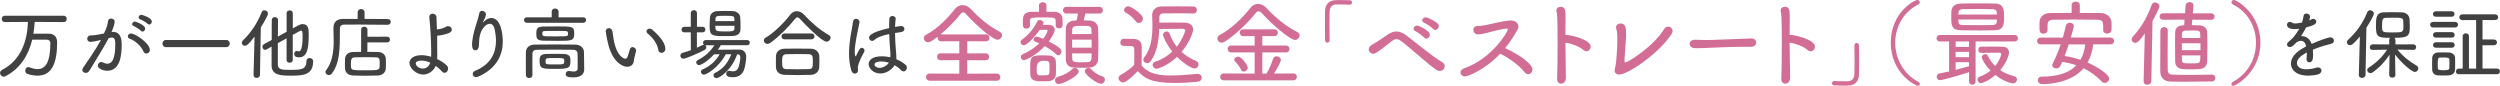 <?xml version="1.0" encoding="UTF-8"?><svg id="_レイヤー_2" xmlns="http://www.w3.org/2000/svg" viewBox="0 0 703.56 24.15"><defs><style>.cls-1{fill:#414141;}.cls-2{fill:#d26e96;}</style></defs><g id="PC"><g id="_京都きもの友禅が選ばれる理由"><g id="Reason_2"><path class="cls-1" d="M9.77,6.17c-.07,1.14-.2,2.24-.37,3.32.92-.02,2.05-.02,3.1-.02h1.23c1.43.02,2.35.9,2.35,2.38,0,5.74-1.39,9.44-5.5,9.44-.86,0-1.83-.15-2.9-.51-.4-.13-.57-.48-.57-.88,0-.51.31-1.03.86-1.03.11,0,.22.02.35.07.79.31,1.56.51,2.24.51,2.31,0,3.61-2.07,3.61-7.31,0-.68-.46-.97-1.01-.97h-4.09c-1.08,4.47-3.39,8.07-7.46,10.25-.2.11-.4.15-.57.15-.57,0-1.03-.51-1.03-1.03,0-.33.18-.66.59-.88,5.32-2.71,7.11-8.23,7.26-13.49l-6.47.04c-.59,0-.9-.44-.9-.9s.31-.88.9-.88h16.55c.55,0,.84.46.84.9s-.26.88-.84.88l-8.16-.04Z"/><path class="cls-1" d="M25.5,9.95c.73,0,1.23,0,3.76-.53.75-1.56.99-2.31,1.14-3.5.07-.48.46-.7.88-.7.48,0,.99.31.99.86,0,.26-.07,1.12-.88,2.91.13-.02.26-.02.4-.02,2.46,0,2.46,2.73,2.46,3.59,0,2.75-.35,7.35-4.05,7.35-1.23,0-2.68-.62-2.68-1.47,0-.51.44-.99.97-.99.13,0,.26.04.4.11.51.24.95.37,1.34.37,1.32,0,2.22-1.36,2.22-5.63,0-1.01-.18-1.74-.97-1.74-.02,0-.2,0-.9.18-1.65,3.15-4.05,6.82-5.46,9.22-.22.37-.59.55-.97.55-.51,0-.99-.31-.99-.81,0-.2.09-.42.24-.66,1.12-1.65,3.48-4.97,5.02-7.81-2,.51-2.66.55-2.97.55-.62,0-.9-.44-.9-.88s.33-.92.92-.92h.02ZM40.35,14.46c-.51-1.3-2.16-2.99-3.89-3.59-.33-.11-.48-.37-.48-.64,0-.4.33-.81.88-.81,1.17,0,5.32,2.73,5.32,4.64,0,.62-.51,1.01-.99,1.01-.33,0-.66-.18-.84-.62ZM39.65,8.67c-.33-.35-1.5-1.14-1.98-1.32-.35-.13-.48-.35-.48-.57,0-.35.35-.71.79-.71.24,0,2.88.95,2.88,1.98,0,.44-.37.84-.75.84-.15,0-.33-.07-.46-.22ZM41.54,6.71c-.33-.35-1.54-1.08-2.02-1.23-.35-.11-.51-.35-.51-.59,0-.35.35-.73.79-.73.18,0,2.93.81,2.93,1.91,0,.44-.35.84-.75.84-.15,0-.31-.07-.44-.2Z"/><path class="cls-1" d="M46.77,13.27c-.7,0-1.06-.51-1.06-1.01s.35-1.01,1.06-1.01h16.88c.68,0,1.01.51,1.01.99,0,.53-.35,1.03-1.01,1.03h-16.88Z"/><path class="cls-1" d="M71.35,21.08l.29-10.78c-1.8,2.42-2.4,2.58-2.73,2.58-.48,0-.86-.4-.86-.84,0-.22.11-.46.33-.68,2.11-2,4.07-4.84,5.24-7.9.15-.4.46-.57.77-.57.51,0,1.03.42,1.03.95s-1.25,2.64-2.02,3.87l-.24,13.38c-.02.55-.46.84-.92.84s-.88-.26-.88-.81v-.02ZM80.65,10.79l-2.46,1.36v6.01c0,1.5,1.39,1.5,3.37,1.5,3.3,0,4.64-.11,4.69-2.49,0-.59.44-.84.88-.84.48,0,.99.31.99.86v.07c0,3.87-2.88,4.03-6.12,4.03-2.77,0-5.52-.02-5.57-2.82v-5.35l-1.45.81c-.13.07-.26.11-.37.11-.44,0-.75-.44-.75-.88,0-.29.13-.55.44-.73l2.16-1.19c.02-2.16.02-4.22.02-5.61,0-.55.44-.81.88-.81s.88.26.88.77v.02c-.02,1.1-.04,2.84-.04,4.69l2.46-1.36V3.7c0-.53.44-.77.88-.77s.86.24.86.77v4.29c.66-.35,1.19-.64,1.47-.81.48-.26.95-.4,1.34-.4,1.65,0,1.67,1.65,1.67,2.79,0,3.52-.22,6.56-2.68,6.56-.42,0-1.39-.02-1.39-.95,0-.42.24-.84.7-.84.07,0,.15.02.24.04.13.04.24.07.35.07.37,0,1.06-.24,1.06-4.36,0-1.28-.13-1.47-.46-1.47-.09,0-.18.02-.26.07l-2.05,1.12v7.11c0,.48-.44.73-.88.73s-.86-.24-.86-.73v-6.14Z"/><path class="cls-1" d="M109.12,6.98c-1.69-.04-5.21-.07-8.16-.07-1.69,0-3.21.02-4.09.02s-1.21.44-1.21,1.17v.51c0,5.13-.04,9.2-2.27,12.08-.24.33-.55.44-.84.44-.51,0-.97-.4-.97-.86,0-.15.04-.29.15-.44,1.87-2.38,2.18-5.48,2.18-8.54,0-1.1-.04-2.22-.07-3.28v-.07c0-1.67.81-2.6,2.77-2.62h4.05v-1.85c0-.62.48-.92.97-.92s.97.31.97.92v1.85c2.55,0,5.08.02,6.51.04.57,0,.86.4.86.79,0,.42-.29.81-.84.81h-.02ZM103.4,11.93l-.02,2.66c1.03,0,2.09.02,3.04.04,1.32.02,2.11.92,2.16,1.85.02.44.04.88.04,1.34s-.02.9-.04,1.41c-.04,1.06-.84,1.98-2.27,2.02-1.21.04-2.4.07-3.54.07s-2.27-.02-3.37-.07c-1.5-.07-2.27-.88-2.31-2-.02-.46-.02-.86-.02-1.21,0-.51,0-.97.02-1.43.04-.95.66-1.94,2.27-1.98.68-.02,1.45-.04,2.27-.04v-6.27c0-.55.44-.81.88-.81s.9.29.9.81v2.02l5.5-.02c.57,0,.84.4.84.81,0,.4-.26.81-.84.81l-5.5-.02ZM106.86,17.91c0-1.25,0-1.74-1.08-1.78-.75-.02-1.69-.04-2.64-.04-1.14,0-2.35.02-3.3.04-1.03.02-1.08.81-1.08,1.8,0,.29,0,.57.02.86.07.99.51.99,3.96.99s4.05,0,4.09-.99c.02-.31.02-.59.02-.88Z"/><path class="cls-1" d="M119.06,20.97c-1.98,0-3.83-1.85-3.83-3.26,0-1.25,1.28-2.18,3.37-2.18.86,0,1.8.15,2.73.44.02-.55.02-1.14.02-1.63-.07-4.2-.22-6.31-.53-9.46v-.13c0-.59.46-.9.95-.9s1.03.33,1.06.95c.04,1.17.09,2.29.13,3.48,1.43-.11,2.24-.57,2.49-.73.22-.13.44-.2.64-.2.59,0,1.06.46,1.06.97,0,.29-.15.59-.53.84-.2.11-1.61.75-3.59.88.02,1.25.02,2.6.02,4.16,0,.38.02.84.02,1.32,0,.35-.02.73-.04,1.1.99.46,1.91,1.06,2.64,1.74.31.29.44.64.44.95,0,.62-.44,1.17-.99,1.17-.26,0-.55-.13-.81-.44-.48-.55-1.06-1.06-1.67-1.5-.57,1.3-1.94,2.44-3.56,2.44ZM121.07,17.63c-.81-.38-1.65-.57-2.4-.57-.2,0-1.67,0-1.67.81,0,.59.9,1.43,1.96,1.43.9,0,1.76-.57,2.07-1.54l.04-.13Z"/><path class="cls-1" d="M133.98,21.72c-.59,0-.95-.44-.95-.9,0-.33.2-.7.68-.9,4.62-1.89,5.87-5.26,5.87-8.43,0-1.12-.15-2.22-.37-3.24-.24-1.1-.77-1.56-1.39-1.56s-1.25.44-1.78,1.14c-.99,1.28-1.23,2.86-1.25,4.88-.02,1.01-.51,1.45-.99,1.45-.9,0-.95-1.08-.95-1.54,0-1.67.55-3.74.86-4.77.33-1.12.9-2.75,1.17-4.12.09-.48.44-.68.79-.68.51,0,1.08.4,1.08,1.01,0,.04-.02.11-.02.15-.13.79-.46,1.25-.73,1.8-.13.24-.15.33-.13.33.04,0,.15-.11.31-.26.68-.68,1.41-1.01,2.09-1.01,2.64,0,3.23,4.38,3.23,6.6,0,3.63-1.58,7.57-6.93,9.9-.22.09-.42.13-.59.13Z"/><path class="cls-1" d="M148.26,6.41c-.53,0-.79-.4-.79-.77,0-.4.26-.77.79-.77h7v-1.56c0-.62.48-.92.97-.92s.97.31.97.92v1.56h6.98c.51,0,.75.37.75.77,0,.37-.24.77-.75.77h-15.91ZM149.82,21.19c0,.51-.44.77-.9.77s-.9-.26-.92-.79c0-.95-.02-2.11-.02-3.26s.02-2.31.02-3.23c.02-1.23.92-2.11,2.51-2.13,1.69-.02,3.56-.04,5.52-.04s3.94.02,5.83.04c1.5.02,2.44.92,2.49,2.05.02.48.02,1.12.02,1.74,0,2.18.02,2.73.04,3.15v.09c0,1.12-.77,2.2-3.01,2.2-1.47,0-2.2-.18-2.2-.95,0-.42.33-.86.86-.86.04,0,.11,0,.18.02.44.07.86.13,1.21.13.68,0,1.12-.22,1.12-.92,0-2.82,0-3.32-.04-4.18-.02-.59-.44-.99-1.14-1.01-1.69-.04-3.59-.04-5.41-.04s-3.59,0-5.06.04c-.66.02-1.06.42-1.08,1.03-.02.84-.02,1.96-.02,3.06s0,2.22.02,3.08v.02ZM156.69,11.49c-1.28,0-2.57-.02-3.65-.04-2.05-.02-2.11-.75-2.11-2.02,0-1.54.4-1.94,2.02-1.96,1.21-.02,2.6-.04,3.96-.04,4.22,0,4.69,0,4.69,2.02s-.66,2.05-4.91,2.05ZM155.96,19.39c-3.61,0-4.11-.11-4.11-2.33,0-.92.11-1.8,1.74-1.87.73-.02,1.63-.04,2.55-.04s1.85.02,2.57.04c1.61.07,1.83.79,1.83,1.96,0,2.11-.55,2.24-4.58,2.24ZM159.04,8.72c-.88-.02-1.83-.02-2.77-.02s-1.91,0-2.84.02c-.79,0-.81.35-.81.73,0,.79.02.79,3.67.79s3.56-.02,3.56-.77c0-.48-.09-.75-.81-.75ZM156.18,16.33c-2.62,0-2.64,0-2.64.9s0,.9,2.6.9,2.64,0,2.64-.92c0-.86-.02-.88-2.6-.88Z"/><path class="cls-1" d="M176.53,18.79c-.73,0-1.58-.33-2.46-1.06-2.13-1.78-2.84-4.84-3.19-6.56-.02-.09-.42-2.07-.42-2.35,0-.57.46-.9.92-.9.42,0,.84.26.97.88.13.71.2,1.52.33,2.22.95,5.32,3.19,5.5,3.32,5.5.26,0,.48-.18.66-.68.22-.57.37-1.3.64-2.02.13-.4.42-.57.73-.57.46,0,.99.44.99.95,0,.04-.02.11-.02.15-.15.79-.55,2.09-.64,2.86-.11.97-.84,1.58-1.83,1.58ZM185.24,13.98c-.2-1.56-1.5-3.37-2.99-4.55-.22-.18-.31-.38-.31-.59,0-.4.37-.79.86-.79.24,0,.53.09.79.33,1.01.86,3.65,3.23,3.65,5.37,0,.73-.53,1.12-1.06,1.12-.44,0-.86-.29-.95-.88Z"/><path class="cls-1" d="M202.86,12.72c-.26.44-.53.86-.84,1.28,1.45-.02,3.39-.04,4.97-.04h1.03c1.25,0,1.98.73,1.98,2.11,0,.97-.33,2.84-.62,3.59-.55,1.43-1.67,2.07-3.1,2.07-.62,0-1.91,0-1.91-.97,0-.42.29-.84.77-.84.09,0,.15,0,.24.02.33.09.64.13.9.13.73,0,1.25-.33,1.54-1.08.24-.62.53-2.2.53-2.86,0-.55-.29-.86-.81-.86h-.07c-1.69,4.75-5.13,6.71-5.83,6.71-.51,0-.84-.4-.84-.79,0-.26.13-.53.46-.68,2.22-1.12,3.56-2.77,4.55-5.24h-1.56c-1.91,3.63-5.35,5.74-6.16,5.74-.51,0-.84-.42-.84-.81,0-.26.13-.51.44-.64,2.07-.9,3.72-2.31,4.84-4.29-.57,0-1.1.02-1.58.02-1.67,1.87-3.65,3.04-4.18,3.04-.48,0-.84-.4-.84-.79,0-.24.13-.46.42-.62,2.09-1.08,3.48-2.33,4.69-4.18h-2.42s-.09-.02-.13-.02c.18.13.29.35.29.59,0,.26-.15.57-.53.77-1.67.88-5.24,2.44-5.94,2.44-.53,0-.84-.42-.84-.84,0-.35.2-.68.62-.81.77-.22,1.56-.46,2.33-.75l-.02-5.02h-1.83c-.53,0-.77-.37-.77-.75,0-.4.26-.81.77-.81h1.83v-3.87c0-.55.44-.81.86-.81.44,0,.88.26.88.81v3.87h1.63c.48,0,.73.4.73.77,0,.4-.24.79-.73.79h-1.65v4.33c.57-.24,1.1-.51,1.58-.75.15-.09.31-.09.44-.09-.2-.13-.29-.35-.29-.57,0-.37.26-.75.77-.75h11.64c.51,0,.75.35.75.73,0,.35-.24.73-.75.73l-7.42-.02ZM206.3,10.12c-.7.02-1.5.04-2.29.04-3.34,0-4.31,0-4.31-2.55,0-.86.04-1.85.09-2.64.04-.95.75-1.8,2.11-1.85.7-.02,1.43-.04,2.18-.04s1.47.02,2.16.04c1.12.04,2,.81,2.07,1.69.07.71.09,1.56.09,2.35,0,.42,0,.81-.02,1.17-.04,1.1-.79,1.72-2.07,1.78ZM206.69,7.27h-5.37c0,1.45,0,1.58,2.62,1.58,2.07,0,2.75,0,2.75-.86v-.73ZM206.69,5.95c0-.24-.02-.46-.02-.64-.04-.84-.31-.86-2.6-.86s-2.66,0-2.71.86c0,.18-.02.42-.02.64h5.35Z"/><path class="cls-1" d="M232.59,11.73c-1.36,0-6.47-5.3-7.44-6.38-.26-.31-.51-.46-.73-.46-.24,0-.46.15-.7.46-1.74,2.22-4.58,5.04-6.89,6.69-.29.22-.59.31-.84.31-.59,0-1.03-.46-1.03-.95,0-.29.15-.59.53-.81,2.44-1.41,5.3-4.36,6.93-6.49.48-.64,1.14-.95,1.83-.95s1.43.33,2,.95c2.09,2.27,4.47,4.33,7.06,5.81.31.18.44.44.44.7,0,.55-.53,1.12-1.17,1.12ZM228.16,21.06c-1.3.04-2.53.07-3.74.07s-2.4-.02-3.63-.07c-1.56-.07-2.38-.95-2.42-2.16-.02-.4-.02-.86-.02-1.32,0-.62,0-1.25.02-1.76.04-1.01.68-2.07,2.38-2.11.92-.02,2.02-.04,3.19-.04,1.41,0,2.9.02,4.33.04,1.34.02,2.22.99,2.29,1.94.02.42.04.9.04,1.41,0,.59-.02,1.23-.04,1.83-.04,1.14-.9,2.13-2.4,2.18ZM220.79,11.07c-.57,0-.86-.4-.86-.81s.29-.84.86-.84h7.57c.57,0,.86.42.86.81,0,.42-.29.84-.88.84h-7.55ZM224.78,15.21c-1.21,0-2.44.02-3.5.04-1.17.04-1.17.97-1.17,2.13,0,1.47.09,2.05,1.19,2.07.95.02,2.02.04,3.1.04s2.2-.02,3.21-.04c1.01-.02,1.14-.48,1.14-1.91,0-1.72,0-2.22-1.19-2.29-.81-.02-1.8-.04-2.79-.04Z"/><path class="cls-1" d="M239.6,19.87c-.48-1.54-.66-3.15-.66-4.75,0-.97.04-1.94.15-2.86.26-2.46.79-4.71.95-6.07.07-.64.46-.9.88-.9.46,0,.97.35.97.9,0,.07-.02.11-.02.18-.15.95-.57,2.64-.86,4.25-.24,1.32-.46,2.73-.46,3.89,0,1.08.18,1.36.22,1.36.07,0,.15-.11.26-.37.73-1.54,1.01-2.05,1.5-2.05.4,0,.77.38.77.79,0,.11-.02.24-.09.35-1.61,2.86-1.8,4.14-1.8,4.4,0,.13.02.24.02.35.02.15.04.31.04.46,0,.81-.75.92-.9.92-.4,0-.77-.26-.97-.86ZM252.34,16.7c.97.4,1.85.95,2.53,1.56.24.24.35.51.35.77,0,.55-.44,1.06-.95,1.06-.22,0-.46-.09-.68-.33-.51-.55-1.14-1.01-1.83-1.41-.79,1.34-2.42,2.33-4.03,2.33-2,0-3.28-1.54-3.28-2.62,0-.84.64-2.22,3.81-2.22.75,0,1.54.11,2.29.29.02-.31.04-.59.04-.9,0-.38-.02-.75-.07-1.17-.11-.97-.22-2.71-.26-4.49-2.4.51-3.56,1.08-4.22,1.69-.2.18-.4.26-.59.26-.48,0-.88-.44-.88-.92,0-.35.22-1.5,5.65-2.68,0-.97.02-1.91.07-2.64.04-.55.44-.77.86-.77.46,0,.92.29.92.75v.09c-.09.68-.15,1.43-.18,2.22.53-.11,1.56-.26,1.69-.26.59,0,.95.42.95.84,0,.4-.31.81-1.01.9-.59.07-1.12.15-1.63.24.02,1.69.11,3.37.22,4.55.09.81.15,1.61.15,2.4v.44l.07.02ZM249.94,17.58c-.64-.18-1.28-.29-1.89-.29-.73,0-1.94.15-1.94.86,0,.51.64.95,1.41.95.9,0,1.98-.53,2.53-1.32.02-.04.07-.09.09-.13l-.2-.07Z"/><path class="cls-2" d="M261.65,22.7c-.69,0-1.06-.5-1.06-1s.37-1,1.06-1l8.32.03v-3.8l-5.25.03c-.66,0-1-.5-1-.98,0-.5.34-.98,1-.98l5.25.03v-3.43l-5.09.03c-.69,0-1-.48-1-.95,0-.13,0-.26.05-.37-1.9,1.5-2.43,1.58-2.75,1.58-.69,0-1.19-.55-1.19-1.13,0-.4.21-.77.71-1.03,2.98-1.53,6.04-4.62,7.97-7.13.58-.77,1.4-1.16,2.22-1.16s1.66.37,2.4,1.16c2.48,2.64,5.07,4.8,8.1,6.36.42.24.61.58.61.95,0,.61-.55,1.27-1.29,1.27-1.24,0-5.75-3.78-8.74-7.1-.34-.42-.63-.61-.92-.61-.26,0-.53.18-.84.61-1.45,1.85-3.48,3.91-5.52,5.6h12.75c.69,0,1.03.5,1.03.98,0,.5-.34.98-1.03.98l-5.23-.03v3.43l5.12-.03c.69,0,1.03.5,1.03.98,0,.5-.34.98-1.03.98l-5.12-.03v3.8l8.32-.03c.63,0,1,.53,1,1.03s-.34.98-1,.98h-18.87Z"/><path class="cls-2" d="M293.48,7.02c.58-.03,1.16-.05,1.5-.05,1.29,0,1.85.66,1.85,1.43,0,.92-1.27,2.69-1.69,3.27,3.27,1.64,3.59,2.32,3.59,2.82,0,.55-.42,1.08-.92,1.08-.18,0-.4-.11-.58-.29-.74-.74-1.95-1.58-3.19-2.3-2.56,2.72-5.46,3.96-5.86,3.96-.5,0-.9-.45-.9-.9,0-.32.18-.63.61-.82,1.85-.79,3.38-1.85,4.59-3.04-.4-.18-.79-.34-1.14-.45-.32-.11-.45-.34-.45-.61,0-.4.34-.82.82-.82.16,0,.42.03,1.87.61.82-1.06,1.24-2.06,1.24-2.24s-.13-.29-.45-.29c-.4,0-1.19.03-1.77.03-1.72,2.48-3.75,4.33-4.46,4.33-.5,0-.95-.45-.95-.9,0-.21.11-.45.37-.63,1.53-1.11,3.14-2.77,4.33-5.12.16-.34.45-.47.74-.47.53,0,1.06.42,1.06.9,0,.11-.03.21-.11.34l-.11.16ZM297.1,5.89c0-.95-.55-.98-3.25-.98-3.51,0-3.99,0-3.99.95v1.4c0,.53-.5.79-.98.79-1,0-1.03-.61-1.03-1.77,0-1.58.08-2.93,2.46-2.96h2.11l-.03-1.79v-.03c0-.58.53-.87,1.06-.87s1.06.29,1.06.87v.03l-.03,1.79h2.22c1.35,0,2.32.74,2.32,2.08,0,.4.03.95.03,1.43,0,.37,0,1.14-1,1.14-.48,0-.95-.26-.95-.77v-1.32ZM295.12,22.83c-.53.03-1.11.05-1.66.05-1.9,0-3.41-.03-3.51-1.9-.03-.58-.03-1.19-.03-1.77,0-2.93,0-3.64,3.14-3.64.71,0,1.48.03,2.11.05,1,.03,1.95.66,1.98,1.69.03.58.03,1.21.03,1.82s0,1.21-.03,1.79c-.03,1.08-.77,1.82-2.03,1.9ZM295.36,18.98c0-1.74,0-1.88-1.72-1.88q-1.9,0-1.9,2.11c0,1.95.03,2.01,1.77,2.01s1.79-.34,1.82-.82c.03-.45.03-.92.03-1.42ZM297.97,23.65c-.66,0-1.06-.5-1.06-1.03,0-.42.26-.87.9-1.03,1.45-.4,3.01-1.19,3.96-2.17.21-.21.45-.32.69-.32.58,0,1.11.53,1.11,1.06,0,1.19-4.41,3.48-5.6,3.48ZM305.47,3.8c-.16.63-.34,1.37-.5,1.93.58,0,1.14.03,1.66.05,1.53.08,2.35,1.06,2.4,2.16.05,1.24.08,2.85.08,4.46s-.03,3.17-.08,4.36c-.05,1.27-.98,2.19-2.4,2.27-.63.03-1.32.05-1.98.05-.82,0-1.64-.03-2.38-.05-1.53-.05-2.3-.95-2.32-2.24-.03-1.16-.05-2.72-.05-4.3s.03-3.22.05-4.51c.03-1.03.69-2.11,2.38-2.19.21,0,.42-.03.63-.03.13-.58.29-1.16.4-1.95h-3.25c-.63,0-.98-.47-.98-.95,0-.45.34-.92.98-.92h9.32c.63,0,.95.48.95.92,0,.48-.32.95-.95.95h-3.96ZM307.18,9.58c0-.42-.03-.82-.03-1.19-.05-1.06-.37-1.11-2.82-1.11-1.77,0-2.53,0-2.59,1.14,0,.34-.03.74-.03,1.16h5.46ZM307.21,11.17h-5.49v2.24h5.49v-2.24ZM301.72,15.02c0,.53.03.98.03,1.4.03.98.53,1.11,2.43,1.11.63,0,1.29-.03,1.95-.05,1.06-.05,1.08-.77,1.08-2.46h-5.49ZM309.8,23.57c-1.16,0-4.51-2.56-4.51-3.49,0-.5.48-1,1-1,.24,0,.45.08.66.29.87.9,1.9,1.69,3.22,2.08.55.16.79.58.79.98,0,.55-.48,1.14-1.16,1.14Z"/><path class="cls-2" d="M316.03,23.2c-.66,0-1.24-.61-1.24-1.21,0-.34.16-.66.58-.9,1.43-.82,2.8-1.77,3.8-2.82.03-.98.05-1.9.05-2.75,0-.61-.03-1.16-.03-1.74,0-.77-.45-.84-1.35-.84h-1.24c-.45,0-1.32,0-1.32-.95,0-.53.34-1.08.98-1.08.87,0,1.74,0,2.61.03,1.66.05,2.45.76,2.45,2.38s-.05,3.33-.05,5.09c2.22,2.77,5.97,2.83,8.32,2.83,2.56,0,5.31-.26,7.36-.45h.13c.69,0,1.11.55,1.11,1.11,0,.5-.37,1.03-1.16,1.11-1.64.16-4.01.34-6.39.34-6.86,0-8.58-1.4-10.43-3.33-1.14,1.19-3.25,3.19-4.2,3.19ZM319.67,6.04c-.79-1.11-2.09-2.09-2.88-2.51-.32-.18-.45-.42-.45-.69,0-.53.55-1.08,1.19-1.08.74,0,4.12,2.22,4.12,3.48,0,.66-.58,1.24-1.19,1.24-.26,0-.55-.13-.79-.45ZM325.51,19.35c-.66,0-1.14-.55-1.14-1.08,0-.37.24-.77.84-.95,1.87-.61,3.43-1.61,4.7-2.8-1.82-2.35-2.61-4.3-2.61-4.75,0-.55.53-.92,1-.92.37,0,.71.18.84.58.5,1.37,1.16,2.61,2.03,3.72,1.45-1.82,2.38-4.2,2.38-4.54,0-.32-.24-.5-.71-.5h-1c-1.64,0-4.09.03-5.6.05-.11,2.9-.55,6.52-2.4,9.05-.29.4-.66.55-1,.55-.58,0-1.08-.45-1.08-1,0-.24.08-.47.29-.71,1.93-2.3,2.27-5.91,2.27-8.82,0-1.08-.05-2.08-.08-2.88v-.05c0-1.27.84-2.46,2.56-2.48,1.37-.03,2.9-.03,4.43-.03s3.14,0,4.57.03c.69,0,1.03.5,1.03,1s-.34.98-1,.98h-.05c-1.43-.05-2.96-.05-4.43-.05s-2.82,0-3.96.03c-.84,0-1.14.45-1.14,1.16v.11c0,.4.03.84.03,1.32,1.03-.03,2.4-.03,3.75-.03s2.59,0,3.35.03c1.69.05,2.4.92,2.4,1.93,0,.95-1.19,3.85-3.25,6.31,1.14,1.03,2.48,1.9,4.12,2.56.45.19.63.55.63.95,0,.55-.42,1.16-1.08,1.16-.9,0-3.33-1.61-4.96-3.27-2.8,2.64-5.52,3.35-5.73,3.35Z"/><path class="cls-2" d="M355.1,3.72c-.32-.37-.63-.53-.92-.53s-.58.19-.84.53c-2.16,2.75-5.7,6.1-8.61,7.97-.34.21-.66.32-.92.32-.71,0-1.21-.58-1.21-1.16,0-.37.21-.77.71-1.03,3.11-1.61,6.52-4.91,8.53-7.55.58-.77,1.4-1.16,2.22-1.16s1.64.37,2.35,1.14c2.61,2.8,5.52,5.15,8.71,6.78.42.21.61.58.61.92,0,.63-.55,1.29-1.29,1.29-1.29,0-6.41-4.25-9.32-7.52ZM344.41,22.6c-.69,0-1.03-.47-1.03-.98,0-.47.34-.95,1.03-.95l8.68.05v-5.97h-6.6c-.66,0-1-.47-1-.98,0-.47.34-.95,1-.95h6.6v-2.67l-3.17.03c-.69,0-1.03-.47-1.03-.98,0-.48.34-.95,1.03-.95h8.71c.66,0,1,.48,1,.95,0,.5-.34.98-1.03.98l-3.35-.03v2.67h6.65c.66,0,1,.48,1,.98s-.34.95-1,.95h-6.65v5.97h1.16c.71-1.06,1.48-2.96,1.85-4.17.16-.5.55-.71.98-.71.61,0,1.24.42,1.24,1.03,0,.42-1.14,2.67-1.95,3.83l5.49-.03c.63,0,.95.47.95.98,0,.47-.32.95-.95.95h-19.61ZM350.01,20.14c-.32,0-.61-.16-.77-.53-.45-1-1.03-1.64-1.69-2.35-.13-.16-.21-.32-.21-.45,0-.48.58-.87,1.14-.87.95,0,2.67,2.48,2.67,3.09s-.61,1.11-1.14,1.11Z"/><path class="cls-2" d="M374.19,11.32c0,.48-.32.69-.63.69s-.63-.24-.66-.69c-.03-1.58-.03-3.01-.03-4.33s0-2.59.03-3.85c.03-1.79,1-3.04,2.93-3.09.45-.03.87-.03,1.29-.03.92,0,1.74.03,2.69.05.48,0,.69.32.69.63s-.24.63-.66.63h-.11c-.16-.03-.9-.08-3.64-.08-1.06.03-1.85.63-1.9,2.01-.03,1-.05,2.08-.05,3.27,0,1.43.03,3.01.05,4.75v.03Z"/><path class="cls-2" d="M405.18,19.96c-.58,0-.98-.05-5.36-3.83-5.39-4.62-5.99-5.12-6.81-5.12-.48,0-.92.24-1.48.69-3.88,3.06-4.51,3.43-5.07,3.43-.71,0-1.27-.58-1.27-1.24,0-.42.24-.9.84-1.24.66-.37,2.59-1.56,4.2-2.72,1.03-.74,1.9-1.08,2.75-1.08s1.72.34,2.72,1.05c1.08.77,2.98,2.38,4.91,3.85,1.53,1.19,3.56,2.72,5.44,3.88.37.24.53.58.53.95,0,.61-.42,1.37-1.4,1.37ZM400.8,10.59c-.4-.48-1.85-1.53-2.45-1.8-.4-.18-.55-.45-.55-.71,0-.45.45-.9,1-.9.29,0,3.59,1.35,3.59,2.61,0,.58-.5,1.08-1,1.08-.21,0-.4-.08-.58-.29ZM403.36,8.16c-.42-.47-1.9-1.48-2.51-1.71-.42-.16-.61-.45-.61-.71,0-.45.45-.87,1-.87.71,0,2.88,1.27,3.33,1.71.24.24.34.5.34.77,0,.58-.5,1.08-1,1.08-.18,0-.4-.08-.55-.26Z"/><path class="cls-2" d="M415.87,9.66c-.77,0-1.24-.66-1.24-1.27,0-.55.37-1.08,1.29-1.08.77,0,1.72-.19,2.4-.29.95-.16,4.2-1.03,6.36-1.24.13-.03.26-.03.4-.03,1.43,0,2.24.79,2.24,1.72,0,.29-.08.61-.26.92-1.03,1.79-2.16,3.54-3.48,5.15,5.52,2.56,7.71,4.94,7.71,5.99,0,.74-.58,1.35-1.24,1.35-.32,0-.66-.16-.95-.53-1.43-1.82-4.51-4.14-6.92-5.23-4.36,4.65-9.21,6.39-9.87,6.39-.77,0-1.29-.55-1.29-1.13,0-.45.29-.9,1.03-1.16,7.76-2.67,12.28-10.24,12.28-10.93,0-.19-.11-.26-.32-.26h-.11c-1.43.13-4.41.98-5.36,1.19-.53.11-.9.21-1.27.29-.42.08-.82.16-1.37.16h-.03Z"/><path class="cls-2" d="M440.69,21.8c.03,1.11-.63,1.74-1.37,1.74-.58,0-1.11-.42-1.11-1.32v-.08c.11-2.59.13-6.68.13-10.35,0-6.89-.13-7.89-.29-8.5-.03-.11-.05-.21-.05-.32,0-.69.61-1.06,1.21-1.06,1.21,0,1.37.98,1.37,2.53v.87c-.03,1.08-.03,2.72-.03,4.54.11-.03.21-.03.34-.03.92,0,6.78,1.27,6.78,3.3,0,.69-.55,1.32-1.21,1.32-.26,0-.55-.11-.82-.34-1.11-1.06-3.72-1.93-5.09-2.09.03,3.51.08,7.34.13,9.77Z"/><path class="cls-2" d="M455.71,20.99c-.87,0-1.32-.55-1.32-1.21,0-.13.03-.29.08-.45.48-1.61.69-6.31.69-8.5,0-.76-.03-1.77-.21-2.35-.08-.26-.16-.53-.16-.77,0-1,1.08-1.11,1.27-1.11,1.53,0,1.56,1.4,1.56,3.46,0,1.08-.4,5.54-.45,6.84v.18c0,.32.05.5.26.5.61,0,7.71-4.28,10.9-9.4.29-.5.71-.69,1.11-.69.66,0,1.27.55,1.27,1.27,0,.24-.08.48-.24.74-3.59,5.57-12.38,11.48-14.76,11.48Z"/><path class="cls-2" d="M492.72,13.17h-1.4c-5.04,0-8.9.24-11.01.32-1.37.05-2.09.08-2.61.08-.32,0-.55-.03-.84-.03-.87-.03-1.35-.63-1.35-1.24,0-.55.45-1.11,1.4-1.11h.13c1,.05,2.16.08,3.22.08,2.16,0,7.87-.32,12.54-.45.92-.03,1.45.53,1.45,1.16,0,.58-.48,1.19-1.5,1.19h-.03Z"/><path class="cls-2" d="M503.79,21.8c.03,1.11-.63,1.74-1.37,1.74-.58,0-1.11-.42-1.11-1.32v-.08c.11-2.59.13-6.68.13-10.35,0-6.89-.13-7.89-.29-8.5-.03-.11-.05-.21-.05-.32,0-.69.61-1.06,1.21-1.06,1.21,0,1.37.98,1.37,2.53v.87c-.03,1.08-.03,2.72-.03,4.54.11-.03.21-.03.34-.03.92,0,6.78,1.27,6.78,3.3,0,.69-.55,1.32-1.21,1.32-.26,0-.55-.11-.82-.34-1.11-1.06-3.72-1.93-5.09-2.09.03,3.51.08,7.34.13,9.77Z"/><path class="cls-2" d="M521.87,12.8c0-.47.32-.71.63-.71s.66.24.66.71c.03,1.58.05,2.98.05,4.33s-.03,2.59-.05,3.85c-.03,1.79-1,3.04-2.93,3.09-.45.03-.87.03-1.29.03-.92,0-1.74-.03-2.69-.05-.48,0-.69-.32-.69-.63s.24-.63.66-.63h.11c.16.03.9.08,3.64.08,1.06-.03,1.85-.63,1.9-2.01.03-1,.05-2.08.05-3.27,0-1.42-.03-3.01-.05-4.75v-.03Z"/><path class="cls-2" d="M539.74,24.15c-.71,0-7.63-3.56-7.63-12.12s6.68-12.04,7.47-12.04c.42,0,.69.32.69.66,0,.21-.13.45-.42.61-4.33,2.19-6.49,6.47-6.49,10.77s2.19,8.71,6.52,11.01c.26.13.4.4.4.61,0,.26-.18.5-.53.5Z"/><path class="cls-2" d="M555.98,11.67v11.25c0,.63-.45.92-.92.92-.45,0-.92-.29-.92-.92v-2.61c-3.48,1.13-7.5,2.24-8.16,2.24-.61,0-.95-.47-.95-.95,0-.42.26-.85.82-.95.79-.13,1.72-.32,2.67-.53v-8.45h-2.61c-.63,0-.92-.45-.92-.87,0-.48.32-.95.92-.95h21.07c.61,0,.9.45.9.9,0,.47-.29.92-.9.92h-10.98ZM564,4.51c0,2.46-.11,3.99-2.67,4.01-1.48.03-2.9.05-4.33.05-1.72,0-3.41-.03-5.07-.05-2.56-.03-2.8-1.14-2.8-3.56,0-.58,0-1.16.03-1.64.05-1.37.79-2.24,2.69-2.32,1.16-.05,2.9-.05,4.67-.05s3.64,0,4.99.05c2.45.05,2.48,1.95,2.48,3.51ZM554.13,11.67h-3.77v1.53h3.77v-1.53ZM554.13,14.6h-3.77v1.5h3.77v-1.5ZM554.13,17.5h-3.77v2.16c1.43-.37,2.77-.74,3.77-1.03v-1.13ZM561.97,4.09c0-.19-.03-.4-.03-.53-.05-.55-.26-.95-1.19-.98-1.03-.03-2.48-.05-3.93-.05-1.77,0-3.48.03-4.44.05-.92.03-1.21.45-1.24,1.08l-.03.42h10.85ZM551.12,5.49c0,.21,0,.42.03.58.05.74.37.98,1.29.98,1.27.03,2.93.03,4.65.03,1.24,0,2.48,0,3.64-.03.79-.03,1.19-.29,1.21-1,0-.16.03-.37.03-.55h-10.85ZM557.51,14.89c-.53,0-.77-.42-.77-.85,0-.45.26-.9.79-.9,1.11-.03,2.09-.03,3.04-.03s1.95,0,3.04.05c1.29.03,1.77.79,1.77,1.64s-.77,2.9-2.48,4.94c1.16.79,2.51,1.35,3.99,1.72.5.13.74.5.74.92,0,.53-.42,1.08-1.14,1.08-.26,0-2.45-.4-4.94-2.35-1.85,1.64-3.7,2.3-4.04,2.3-.58,0-1-.5-1-1,0-.34.21-.69.66-.85,1.21-.45,2.19-1.03,3.01-1.69-1.74-1.79-2.48-3.46-2.48-3.72,0-.53.55-.92,1.03-.92.26,0,.5.11.63.37.55,1.16,1.29,2.16,2.14,2.98,1.11-1.37,1.69-2.93,1.69-3.3,0-.26-.16-.45-.5-.45h-.87c-1.24,0-2.59.03-4.28.05h-.03Z"/><path class="cls-2" d="M589.08,12.49c-.24,1.95-.77,3.64-1.58,5.09,2.22.98,6.07,3.27,6.07,4.54,0,.63-.61,1.21-1.24,1.21-.29,0-.61-.13-.87-.4-1.48-1.53-3.14-2.77-5.09-3.72-3.33,3.96-9.32,4.46-11.64,4.46-.82,0-1.24-.55-1.24-1.11,0-.5.37-1,1.16-1,4.17,0,7.52-.92,9.69-3.19-1.21-.42-2.56-.74-4.01-.95-.55,1.45-.87,1.82-1.72,1.82-.55,0-1.06-.32-1.06-.85,0-.16.03-.34.13-.53.87-1.72,1.64-3.54,2.24-5.38h-5.65c-.66,0-.98-.48-.98-.95s.32-.95.98-.95h6.26c.32-1.11.61-2.24.84-3.33.13-.58.63-.85,1.11-.85.58,0,1.14.34,1.14.95,0,.29-.48,1.93-.84,3.22h11.19c.66,0,.98.47.98.95s-.32.95-.98.95h-4.88ZM591.88,7.5c0-1.19-.03-1.93-1.66-1.95-2.11-.03-4.51-.05-6.84-.05-1.93,0-3.8.03-5.41.05-1.45.03-1.69.55-1.74,1.45v1.48c0,.66-.58,1-1.14,1-1.14,0-1.14-.82-1.14-2.09,0-.37.03-.74.03-1.16.03-1.29.95-2.53,2.96-2.56,2.06-.03,4.07-.03,6.07-.03V1.45c0-.69.58-1,1.16-1s1.14.32,1.14,1v2.19c1.98,0,3.96,0,5.99.03,1.64.03,2.88,1.24,2.93,2.61.03.34.03.71.03,1.11,0,.37,0,.71-.03,1.03-.05.69-.63,1.03-1.21,1.03s-1.14-.32-1.14-.98v-.98ZM582.19,12.49c-.34,1.08-.74,2.19-1.16,3.27,1.5.21,3.01.58,4.46,1.06.69-1.19,1.14-2.61,1.35-4.33h-4.65Z"/><path class="cls-2" d="M603.26,22.86l.34-13.44c-1.56,2.24-2.16,2.64-2.69,2.64-.55,0-1.03-.45-1.03-.98,0-.24.11-.5.32-.74,2.48-2.72,4.01-5.36,5.33-8.97.18-.48.55-.69.92-.69.61,0,1.27.48,1.27,1.11,0,.55-1.45,3.22-1.95,4.14l-.34,16.92c-.03.66-.58,1-1.11,1s-1.06-.32-1.06-.98v-.03ZM616.96,5.52l-.13,1.56c.82,0,1.61.03,2.16.05,1.29.08,2.14.85,2.16,1.88.05,1.29.08,2.61.08,3.91,0,1.5-.03,2.96-.08,4.38-.03,1.24-.79,2.06-2.22,2.14-.66.05-1.64.08-2.59.08-.82,0-1.61-.03-2.14-.08-1.27-.11-2.06-.95-2.06-2.14-.03-1.56-.03-3.2-.03-4.8,0-1.16,0-2.32.03-3.41.03-1.05.69-1.87,2.03-1.95.16,0,.32-.03.5-.03l.11-1.58-6.04.03c-.66,0-.98-.45-.98-.92,0-.45.32-.9.98-.9h6.18l.16-2.19c.05-.63.61-.95,1.14-.95s1.06.29,1.06.9v.08l-.16,2.17h5.15c.63,0,.95.45.95.9,0,.48-.32.92-.95.92l-5.31-.03ZM610.07,8.66c-.03,1.53-.05,4.25-.05,6.71,0,1.74.03,3.38.03,4.36.03.84.48,1.24,1.29,1.27,1.56.05,3.51.08,5.6.08,1.85,0,3.77-.03,5.54-.08h.05c.61,0,.92.45.92.92,0,.5-.32,1-.98,1-2.19.05-4.73.08-7.1.08-1.61,0-3.14,0-4.49-.05-1.93-.05-2.9-1.13-2.93-2.85v-3.04c0-2.88,0-6.44.03-8.39.03-.71.55-1.06,1.06-1.06.53,0,1.03.34,1.03,1.03v.03ZM619.23,10.69c0-.42-.03-.87-.05-1.27-.05-.84-.5-.84-2.51-.84-.66,0-1.32,0-1.74.03-.58.03-.87.4-.87.84,0,.4-.03.82-.03,1.24h5.2ZM619.26,12.17h-5.23v1.93h5.23v-1.93ZM614.03,15.6c0,.47.03.95.03,1.37.03.84.42.87,2.56.87.61,0,1.21,0,1.61-.03.61-.03.92-.32.95-.87.03-.45.05-.9.05-1.35h-5.2Z"/><path class="cls-2" d="M627.97,23.65c0-.21.13-.47.4-.61,4.33-2.3,6.52-6.65,6.52-11.01s-2.16-8.58-6.49-10.77c-.29-.16-.42-.4-.42-.61,0-.34.26-.66.69-.66.79,0,7.47,3.8,7.47,12.04s-6.92,12.12-7.63,12.12c-.34,0-.53-.24-.53-.5Z"/><path class="cls-1" d="M650.96,15.1c0,1.12,0,2.44-1.08,2.44-.4,0-.77-.31-.77-.92v-.18c.07-.62.09-1.17.09-1.67-.9.48-2.79,1.52-2.79,2.97,0,.48.31,1.76,2.64,1.76,1.03,0,2.13-.24,2.75-.44.18-.07.35-.09.51-.09.64,0,1.01.44,1.01.9,0,.42-.31.88-1.03,1.08-.64.18-1.69.33-2.77.33-3.43,0-4.8-1.74-4.8-3.37,0-2.49,2.77-4.07,4.31-4.88-.26-1.01-.77-1.54-1.47-1.54-.4,0-.81.15-1.3.46-.99,1.1-1.45,1.3-1.83,1.3-.46,0-.81-.31-.81-.7,0-.24.13-.53.44-.79.59-.51,1.17-.99,1.69-1.69.48-.62.92-1.28,1.32-1.98-.48.07-.92.11-1.3.11-.88,0-2.16-.26-2.16-1.23,0-.42.33-.81.79-.81.22,0,.46.07.7.24.22.15.53.2.88.2.18,0,.42,0,1.87-.26.22-.64.29-1.06.42-1.85.07-.48.44-.68.81-.68.48,0,1.01.33,1.01.86,0,.02,0,.42-.22,1.08.26-.11.51-.22.68-.33.15-.09.31-.13.46-.13.46,0,.84.37.84.81,0,.68-.84,1.12-2.84,1.61-.37.75-.88,1.58-1.43,2.46h.22c1.21,0,2.2.7,2.75,2.18,2.86-1.25,4.88-1.85,5.21-1.85.68,0,1.06.48,1.06.97,0,.31-.18.62-.53.75-.75.29-1.45.4-2.53.73-.97.29-1.96.66-2.86,1.03.04.35.04.73.04,1.14Z"/><path class="cls-1" d="M663.83,21.11l.29-10.83c-1.76,2.13-2.33,2.44-2.77,2.44-.51,0-.88-.37-.88-.84,0-.22.09-.46.33-.68,2.18-1.94,4.2-4.69,5.39-7.72.15-.42.48-.59.84-.59.51,0,1.03.4,1.03.95,0,.48-1.14,2.51-2.09,3.94l-.26,13.31c-.02.55-.51.84-.97.84s-.9-.26-.9-.79v-.02ZM674.13,21.06c0,.53-.44.79-.88.79s-.88-.26-.88-.79v-.02l.11-5.65c-1.19,1.83-2.71,3.52-4.75,4.97-.2.15-.42.22-.62.22-.51,0-.92-.42-.92-.86,0-.26.13-.51.44-.7,2.13-1.36,3.78-2.95,5.15-5.04l-4.07.07h-.02c-.53,0-.77-.35-.77-.73,0-.42.29-.84.81-.84l4.66.02-.02-1.21c0-.29.13-.51.33-.64-3.61,0-4.05-.29-4.05-3.26,0-2.18,0-3.85,2.16-3.92.73-.02,1.54-.04,2.35-.04.99,0,1.96.02,2.75.04,1.21.04,2.11.79,2.2,1.94.04.62.07,1.28.07,1.94,0,2.73-.31,3.3-4.38,3.3.2.13.33.35.33.64v1.21l5.06-.02c.51,0,.77.4.77.79,0,.38-.26.77-.75.77h-.02l-4.51-.09c1.58,1.94,3.5,3.43,5.43,4.53.33.2.46.48.46.77,0,.48-.4.99-.97.99-.92,0-3.76-2.53-5.57-4.88l.09,5.68v.02ZM676.33,5.95c-.07-.97-.51-.97-2.99-.97-.68,0-1.34.02-1.91.04-.95.02-1.06.51-1.06,2.46,0,1.63.13,1.65,2.99,1.65,3.01,0,3.01-.04,3.01-1.96,0-.44-.02-.86-.04-1.23Z"/><path class="cls-1" d="M684.75,7.73c-.59,0-.86-.37-.86-.77s.29-.81.86-.81h6.16c.55,0,.84.4.84.79s-.29.79-.84.79h-6.16ZM689.15,21.21c-.46.02-1.01.04-1.58.04s-1.08-.02-1.52-.04c-.97-.07-1.56-.73-1.58-1.65,0-.57-.02-1.12-.02-1.65s.02-1.03.02-1.52c.02-.84.53-1.54,1.54-1.61.48-.02.99-.04,1.5-.04.62,0,1.19.02,1.72.04.84.04,1.67.59,1.69,1.47.02.51.02,1.1.02,1.67s0,1.12-.02,1.61c-.02.95-.66,1.61-1.76,1.67ZM685.5,4.71c-.55,0-.81-.38-.81-.75,0-.4.29-.79.81-.79h4.47c.53,0,.79.38.79.77,0,.37-.26.77-.79.77h-4.47ZM685.52,10.59c-.55,0-.81-.38-.81-.75,0-.4.29-.79.81-.79h4.49c.53,0,.79.38.79.77,0,.37-.26.77-.79.77h-4.49ZM685.52,13.43c-.55,0-.81-.37-.81-.75,0-.4.29-.79.81-.79h4.49c.53,0,.79.37.79.77,0,.37-.26.77-.79.77h-4.49ZM689.33,17.98c0-.42,0-.84-.02-1.14-.04-.59-.31-.66-1.67-.66-.31,0-.59,0-.92.02-.66.04-.68.4-.68,1.8,0,.4.02.81.02,1.14.02.44.11.62,1.58.62,1.28,0,1.65-.09,1.67-.64.02-.33.02-.73.02-1.14ZM692.03,20.91c-.59,0-.88-.37-.88-.77,0-.42.31-.84.88-.84h1.03v-9.13c0-.53.44-.79.88-.79s.88.26.88.79v9.13l2.02.02V5.64l-3.85.02c-.59,0-.88-.4-.88-.79,0-.42.31-.84.88-.84h9.15c.59,0,.9.42.9.81,0,.42-.31.81-.9.81l-3.5-.02v5.48h3.21c.57,0,.86.42.86.81,0,.42-.29.81-.86.81h-3.21v6.56h4.05c.57,0,.86.4.86.81,0,.4-.29.79-.86.79h-10.67Z"/></g></g></g></svg>